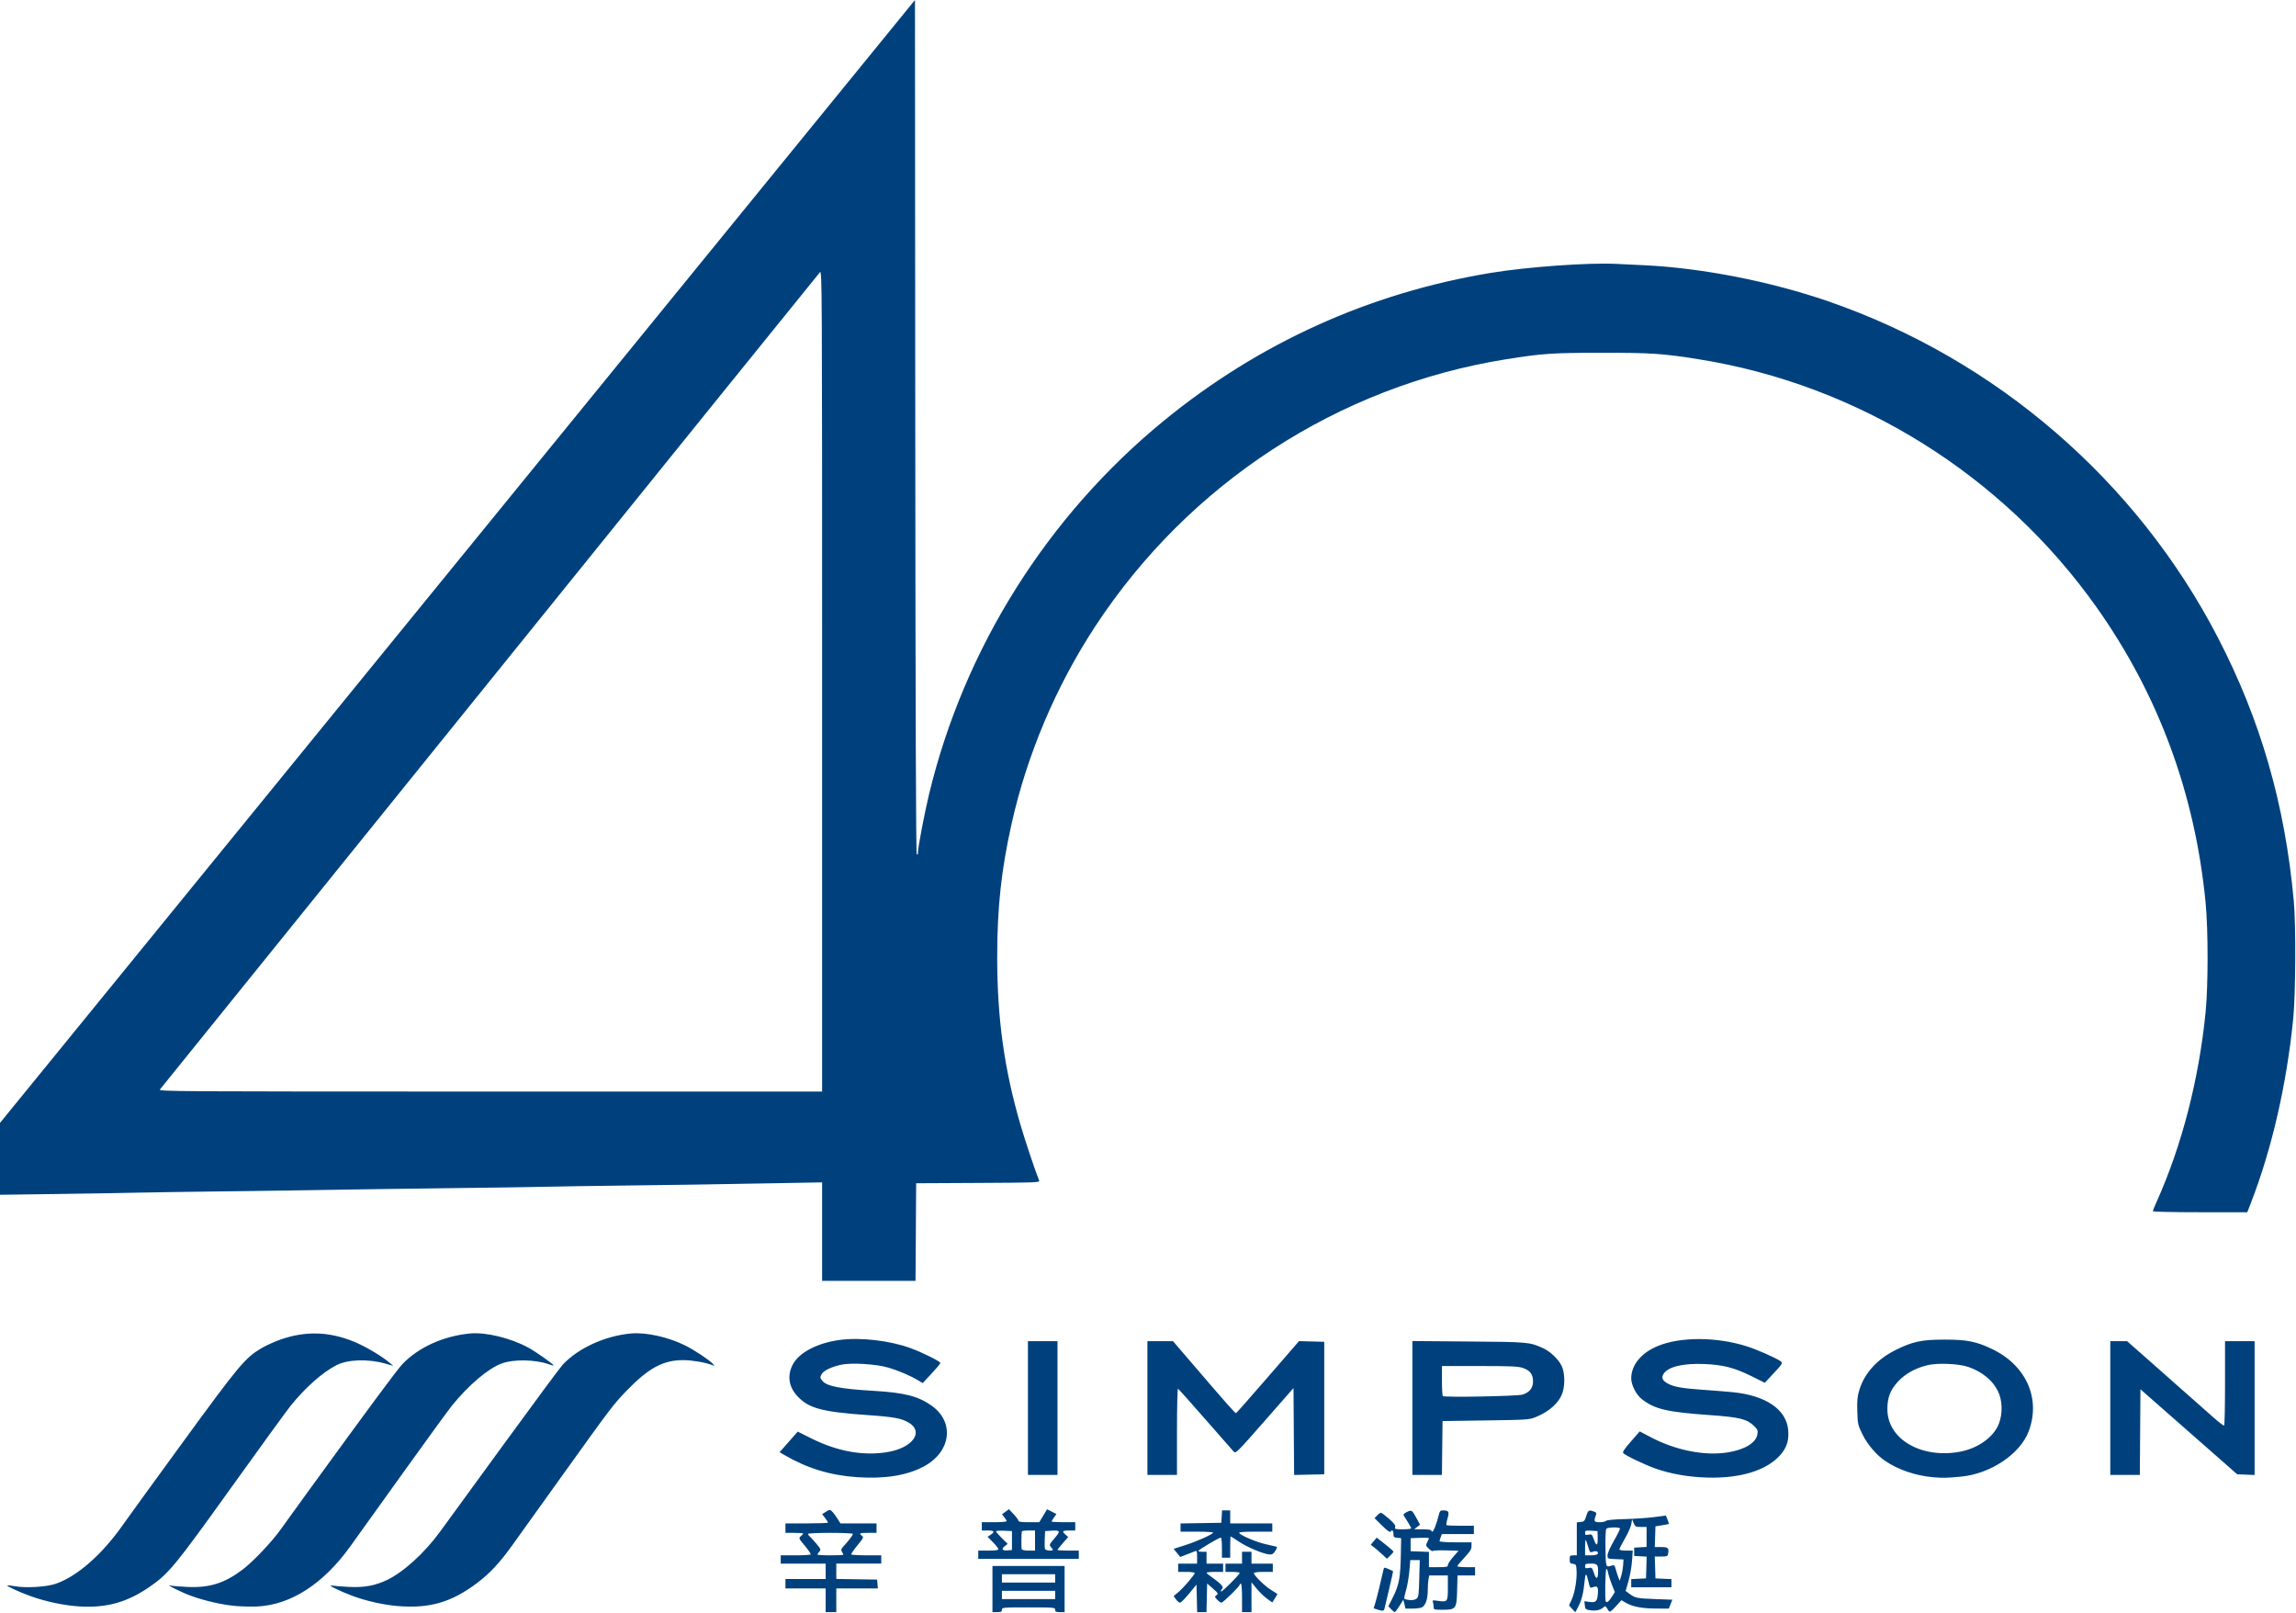 <svg viewBox="0 0 1941 1363" fill="none" xmlns="http://www.w3.org/2000/svg">
<g clip-path="url(#clip0_53_4139)">
<path d="M698 1352.62V1342.62H681H664V1338.62V1334.62H681H698V1328.12V1321.62H679H660V1318.12V1314.62H672.441C679.283 1314.62 685.097 1314.27 685.36 1313.84C685.623 1313.42 683.407 1310.15 680.436 1306.59C675.141 1300.24 675.073 1300.08 677.017 1298.46C678.107 1297.54 679 1296.53 679 1296.21C679 1295.88 675.625 1295.62 671.5 1295.62H664V1291.62V1287.62H682C691.9 1287.62 700 1287.32 700 1286.96C700 1286.6 698.882 1284.84 697.516 1283.05L695.032 1279.79L698.246 1277.76C701.215 1275.88 701.596 1275.85 703.244 1277.34C704.226 1278.23 706.26 1280.9 707.764 1283.28L710.5 1287.61H725.75H741V1291.61V1295.61H734C726.723 1295.61 725.833 1296.04 728.712 1298.14C730.264 1299.28 729.898 1300.04 724.797 1306.24C721.703 1310 719.384 1313.43 719.645 1313.85C719.905 1314.27 725.716 1314.61 732.559 1314.61H745V1318.11V1321.61H726H707V1328.09V1334.57L724.25 1334.84L741.5 1335.11L741.81 1338.86L742.121 1342.61H724.56H707V1352.61V1362.61H702.5H698V1352.62ZM713 1314.1C713 1313.82 712.449 1312.71 711.777 1311.63C710.723 1309.94 710.976 1309.22 713.609 1306.39C717.629 1302.08 721 1297.56 721 1296.48C721 1296.01 712.45 1295.62 702 1295.62C691.55 1295.62 683 1296.01 683 1296.49C683 1296.98 683.689 1297.94 684.531 1298.64C685.373 1299.34 687.903 1302.11 690.154 1304.8C693.975 1309.36 694.138 1309.81 692.623 1311.48C691.73 1312.47 691 1313.58 691 1313.94C691 1314.31 695.95 1314.62 702 1314.62C708.05 1314.62 713 1314.39 713 1314.1ZM839 1343.12V1323.62H869.5H900V1343.12V1362.62H896C892.666 1362.62 892 1362.28 892 1360.62C892 1358.68 891.333 1358.62 869.5 1358.62C847.666 1358.62 847 1358.68 847 1360.62C847 1362.28 846.333 1362.62 843 1362.62H839V1343.12ZM892 1348.12V1344.62H869.5H847V1348.12V1351.62H869.5H892V1348.12ZM892 1334.12V1330.62H869.5H847V1334.12V1337.62H869.5H892V1334.12ZM1011.78 1350.98L1011.5 1339.35L1005.24 1346.98C1001.79 1351.18 998.336 1354.62 997.555 1354.62C996.775 1354.62 995.247 1353.37 994.16 1351.84L992.184 1349.07L996.127 1345.76C1000.56 1342.03 1010 1331.02 1010 1329.56C1010 1329.04 1006.85 1328.62 1003 1328.62H996V1325.12V1321.62H1004H1012V1316.01C1012 1311.05 1011.8 1310.49 1010.25 1311.15C1009.29 1311.55 1006.08 1312.81 1003.13 1313.94L997.753 1315.99L994.956 1312.56L992.159 1309.14L1001.83 1306.05C1011.51 1302.97 1024.53 1297.18 1025.57 1295.51C1025.88 1295 1020.04 1294.62 1012.06 1294.62H998V1291.14V1287.66L1015.25 1287.39L1032.5 1287.12L1032.8 1281.87L1033.1 1276.62H1036.55H1040V1282.12V1287.62H1057.79H1075.57V1291.12V1294.62H1061.23C1051.08 1294.62 1047.08 1294.94 1047.56 1295.71C1048.86 1297.82 1062.24 1303.5 1069.84 1305.17C1074.05 1306.1 1078.11 1307.03 1078.84 1307.24C1079.88 1307.54 1079.71 1308.37 1078.11 1310.87C1076.4 1313.53 1075.46 1314.07 1072.95 1313.85C1067.82 1313.42 1054.26 1307.69 1047.3 1303.02C1043.69 1300.6 1040.57 1298.62 1040.37 1298.62C1040.17 1298.62 1040 1302.67 1040 1307.62V1316.62H1036.5H1033V1308.12C1033 1303.02 1032.59 1299.62 1031.98 1299.62C1030.53 1299.62 1013.11 1309.97 1013.05 1310.87C1013.02 1311.28 1014.57 1311.62 1016.5 1311.62H1020V1316.62V1321.62H1027H1034V1325.12V1328.62H1027C1023.15 1328.62 1020.01 1328.95 1020.03 1329.37C1020.04 1329.78 1022.22 1331.58 1024.86 1333.38C1027.51 1335.17 1030.71 1337.75 1031.98 1339.1C1033.92 1341.16 1034.08 1341.81 1033 1343.11C1032.3 1343.97 1031.96 1344.91 1032.27 1345.22C1032.93 1345.88 1048 1330.85 1048 1329.53C1048 1329.03 1045.3 1328.62 1042 1328.62H1036V1325.12V1321.62H1043H1050V1316.62V1311.62H1054H1058V1316.62V1321.62H1067H1076V1325.12V1328.62H1068C1063.11 1328.62 1060 1329.02 1060 1329.66C1060 1331.53 1069.08 1340.46 1074.35 1343.76C1077.18 1345.54 1079.64 1347.09 1079.82 1347.21C1080 1347.33 1079.11 1349 1077.85 1350.92L1075.56 1354.42L1071.14 1351.27C1068.72 1349.54 1064.76 1345.71 1062.36 1342.77L1058 1337.43V1350.02V1362.62H1054H1050V1350.62C1050 1343.28 1049.61 1338.62 1049 1338.62C1048.45 1338.62 1048 1339.02 1048 1339.51C1048 1340.88 1033.97 1354.62 1032.57 1354.62C1031.9 1354.62 1030.29 1353.49 1028.99 1352.11C1026.76 1349.73 1026.73 1349.53 1028.43 1348.29C1030.08 1347.08 1029.84 1346.65 1025.36 1342.7L1020.5 1338.42L1020.22 1350.52L1019.94 1362.62H1016H1012.06L1011.78 1350.98ZM1176.03 1360.15L1173.71 1357.68L1177.86 1349.4C1182.75 1339.62 1183.92 1333.04 1184.26 1313.62L1184.5 1300.12L1181.25 1299.8C1178.39 1299.53 1178 1299.13 1178 1296.55C1178 1293.6 1176.7 1292.67 1175.44 1294.72C1175.02 1295.39 1172.28 1293.36 1168.4 1289.51L1162.03 1283.21L1164.19 1280.91C1165.38 1279.65 1166.83 1278.62 1167.42 1278.63C1168.02 1278.64 1171.1 1280.94 1174.28 1283.74C1178.64 1287.58 1179.92 1289.3 1179.46 1290.73C1178.92 1292.46 1179.45 1292.62 1185.93 1292.62C1189.82 1292.62 1193 1292.25 1193 1291.81C1193 1291.37 1191.74 1289.01 1190.2 1286.56C1188.66 1284.12 1187.06 1281.56 1186.64 1280.88C1186.15 1280.06 1187.1 1279.06 1189.45 1277.94C1193.52 1276 1193.61 1276.06 1198.12 1284.35L1200.5 1288.72L1198 1290.65L1195.5 1292.57L1202.75 1292.59C1206.9 1292.61 1210 1293.04 1210 1293.62C1210 1294.17 1210.39 1294.62 1210.86 1294.62C1211.87 1294.62 1214.4 1288.17 1216.07 1281.37C1217.1 1277.19 1217.56 1276.62 1219.87 1276.63C1224.78 1276.66 1225.4 1277.76 1223.73 1283.45C1222.91 1286.24 1222.49 1288.77 1222.79 1289.07C1223.09 1289.37 1228.43 1289.62 1234.67 1289.62H1246V1293.12V1296.62H1232.48H1218.95L1217.98 1299.18C1217.44 1300.59 1217 1302.17 1217 1302.68C1217 1303.21 1222.79 1303.62 1230.5 1303.62H1244V1306.87C1244 1309.47 1242.79 1311.42 1238 1316.53C1234.7 1320.06 1232 1323.31 1232 1323.78C1232 1324.24 1235.37 1324.62 1239.5 1324.62H1247V1328.12V1331.62H1239.58H1232.16L1231.83 1344.21C1231.42 1359.88 1230.86 1360.62 1219.39 1360.62C1212.24 1360.62 1212 1360.54 1212 1358.2C1212 1356.87 1211.7 1355.01 1211.34 1354.06C1210.75 1352.53 1211.19 1352.42 1215.35 1353.04C1223.76 1354.3 1224 1353.99 1224 1342.05V1331.62H1216.12H1208.25L1207.62 1334.74C1207.28 1336.46 1207 1340.75 1207 1344.27C1207 1351.49 1205.15 1356.93 1202.15 1358.54C1201.04 1359.13 1197.45 1359.62 1194.17 1359.62H1188.2L1187.28 1355.87L1186.37 1352.12L1183.1 1357.37C1181.3 1360.25 1179.5 1362.62 1179.09 1362.62C1178.68 1362.62 1177.31 1361.51 1176.03 1360.15ZM1197.51 1351.23C1199.19 1350 1199.45 1348.12 1199.82 1334.23L1200.24 1318.62H1196.24H1192.24L1191.51 1327.35C1191.11 1332.15 1189.94 1339.24 1188.91 1343.1C1186.62 1351.72 1186.63 1351.37 1188.75 1351.93C1192.28 1352.85 1195.66 1352.58 1197.51 1351.23ZM1224 1322.85C1224 1321.88 1226.03 1318.76 1228.52 1315.91L1233.04 1310.75L1222.42 1310.43C1216.58 1310.26 1211.57 1310.49 1211.29 1310.95C1211.01 1311.41 1209.5 1310.55 1207.94 1309.06C1205.25 1306.48 1205.17 1306.18 1206.55 1303.52C1207.35 1301.98 1208 1300.45 1208 1300.12C1208 1299.8 1204.52 1299.66 1200.27 1299.82L1192.53 1300.12L1192.52 1305.62L1192.5 1311.12L1200.25 1311.41L1208 1311.7V1318.16V1324.62H1216C1222.98 1324.62 1224 1324.39 1224 1322.85ZM1328.95 1359.77L1326.45 1356.93L1328.68 1352.02C1331.34 1346.16 1333.23 1334.93 1332.81 1327.5C1332.52 1322.46 1332.32 1322.1 1329.75 1321.8C1327.35 1321.52 1327 1321.05 1327 1318.05C1327 1314.9 1327.25 1314.62 1330 1314.62H1333V1300.68V1286.74L1336.25 1286.43C1339.16 1286.15 1339.66 1285.62 1341 1281.37C1342.57 1276.4 1343.25 1276 1347.42 1277.59C1349.67 1278.44 1349.86 1278.86 1348.99 1281.15C1347.2 1285.86 1347.66 1286.62 1352.3 1286.62C1354.66 1286.62 1357.11 1286.11 1357.74 1285.48C1358.44 1284.77 1364.45 1284.2 1373.69 1283.97C1381.83 1283.76 1392.95 1283.01 1398.38 1282.3L1408.26 1281L1409.69 1284.42C1410.47 1286.3 1410.98 1287.94 1410.81 1288.08C1410.64 1288.21 1408.02 1288.72 1405 1289.22L1399.5 1290.12L1399.21 1298.87L1398.92 1307.62H1404.39C1410.22 1307.62 1411.06 1308.45 1410.17 1313.37C1409.81 1315.37 1409.18 1315.62 1404.35 1315.62H1398.92L1399.21 1324.87L1399.5 1334.12L1406.25 1334.41L1413 1334.71V1338.16V1341.62H1396H1379V1338.16V1334.71L1385.25 1334.41L1391.5 1334.12L1391.79 1324.92L1392.07 1315.72L1386.79 1315.42L1381.5 1315.12V1311.62V1308.12L1386.75 1307.81L1392 1307.51V1299.06V1290.62H1387.22C1382.77 1290.62 1382.34 1290.39 1381.08 1287.37L1379.73 1284.12L1379.07 1288.15C1378.72 1290.37 1376.3 1295.86 1373.71 1300.35C1371.12 1304.85 1369 1308.99 1369 1309.57C1369 1310.17 1371.38 1310.62 1374.65 1310.62H1380.3L1379.67 1319.42C1379.33 1324.26 1377.97 1331.93 1376.66 1336.47L1374.27 1344.72L1377.38 1347.02C1382.38 1350.71 1383.74 1351 1399.14 1351.57L1413.78 1352.12L1412.28 1355.87L1410.79 1359.62L1400.14 1359.6C1388.29 1359.58 1380.04 1358.02 1374.46 1354.72L1370.74 1352.53L1365.88 1357.82C1361.9 1362.16 1360.85 1362.84 1360.04 1361.62C1356.96 1356.92 1357.24 1357.09 1355.31 1358.77C1352.81 1360.95 1348.76 1361.76 1344.11 1361.02C1340.53 1360.44 1340.16 1360.09 1339.78 1356.89L1339.38 1353.4L1343.46 1353.96C1349.11 1354.73 1350.25 1353.7 1350.77 1347.34C1351.28 1341.28 1350.45 1340.11 1346.67 1341.55C1344.28 1342.46 1344.12 1342.28 1342.96 1337.31C1341.01 1329 1340.33 1328.88 1339.57 1336.74C1338.65 1346.36 1337.24 1352.03 1334.33 1357.87C1333.03 1360.48 1331.85 1362.62 1331.71 1362.62C1331.56 1362.62 1330.32 1361.34 1328.95 1359.77ZM1363.06 1349.02L1365.15 1345.64L1362.65 1339.38C1361.28 1335.93 1359.85 1331.43 1359.47 1329.38C1359.09 1327.32 1358.43 1325.85 1357.99 1326.12C1357.05 1326.7 1356.64 1352.22 1357.54 1353.69C1358.38 1355.04 1360.38 1353.35 1363.06 1349.02ZM1372.15 1323L1372.5 1318.12L1365.75 1317.82C1359 1317.52 1359 1317.52 1359 1314.56C1359 1312.79 1361.23 1307.74 1364.55 1301.99C1367.6 1296.7 1369.83 1292.11 1369.5 1291.79C1368.35 1290.64 1359 1290.91 1357.99 1292.13C1357.38 1292.86 1357.08 1299.43 1357.24 1308.73C1357.52 1325.23 1357.4 1324.91 1362.7 1323.22C1364.63 1322.6 1365.03 1323.02 1366.02 1326.69C1366.64 1328.99 1367.62 1332.05 1368.21 1333.49L1369.28 1336.12L1370.54 1332C1371.23 1329.73 1371.96 1325.68 1372.15 1323ZM1350.98 1328.45C1351.01 1322.37 1350.34 1321.62 1344.89 1321.62C1340.57 1321.62 1340 1321.86 1340 1323.74C1340 1325.56 1340.43 1325.78 1342.93 1325.28C1345.72 1324.72 1345.95 1324.94 1347.55 1329.77C1349.43 1335.42 1350.96 1334.83 1350.98 1328.45ZM1350.55 1313.53C1351.73 1311.62 1349.52 1310.47 1346.72 1311.53C1344.2 1312.49 1344.06 1312.35 1342.53 1307.07C1341.66 1304.07 1340.73 1301.62 1340.47 1301.62C1340.21 1301.62 1340 1304.54 1340 1308.12V1314.62H1344.94C1347.66 1314.62 1350.18 1314.13 1350.55 1313.53ZM1350.65 1299.12L1350.5 1294.12L1345.25 1293.81C1340.46 1293.54 1340 1293.7 1340 1295.64C1340 1297.47 1340.41 1297.69 1342.88 1297.14C1345.61 1296.54 1345.86 1296.78 1347.58 1301.58C1349.7 1307.46 1350.87 1306.52 1350.65 1299.12ZM1164.38 1360.41L1161.26 1359.4L1162.68 1354.76C1163.88 1350.85 1167.84 1334.8 1169.55 1326.86C1170.03 1324.67 1170.14 1324.65 1173.72 1326.14C1175.74 1326.99 1177.51 1327.8 1177.65 1327.94C1177.8 1328.08 1176.36 1334.7 1174.46 1342.66C1172.56 1350.61 1170.78 1358.13 1170.49 1359.37C1169.92 1361.8 1169.13 1361.94 1164.38 1360.41ZM68.5 1357.89C55.176 1357.2 39.335 1353.94 25.874 1349.12C16.991 1345.94 5.567 1340.72 6.173 1340.11C6.441 1339.84 9.325 1340.12 12.581 1340.73C21.554 1342.4 39.184 1341.36 47 1338.7C65.175 1332.5 86.352 1313.93 104 1288.7C107.575 1283.59 130.412 1252.12 154.749 1218.76C202.046 1153.94 207.242 1147.72 220.888 1139.61C224.869 1137.25 232.357 1133.86 237.529 1132.08C258.503 1124.87 278.133 1125.46 298.984 1133.93C308.83 1137.93 322.207 1145.83 329.5 1151.95L332.5 1154.46L325.5 1152.49C311.108 1148.45 294.041 1149.01 284.525 1153.85C272.678 1159.87 257.812 1173.07 245.371 1188.62C242.069 1192.74 219.527 1223.79 195.277 1257.62C147.876 1323.73 142.62 1330.12 126.28 1341.38C107.834 1354.09 90.542 1359.03 68.5 1357.89ZM199.78 1357.49C188.687 1356.62 173.163 1353.12 161.49 1348.85C153.161 1345.8 139.644 1339.06 144 1340.13C145.375 1340.47 151.724 1341 158.11 1341.31C177.008 1342.23 189.772 1338.25 205.146 1326.63C213.949 1319.98 230.044 1302.98 237.446 1292.52C240.717 1287.9 250.59 1274.22 259.387 1262.12C314.027 1186.96 335.859 1157.49 340.379 1152.79C353.821 1138.82 374.696 1129.35 397 1127.12C410.532 1125.76 431.65 1130.87 446.869 1139.18C453.02 1142.54 468 1153.11 468 1154.1C468 1154.33 466.266 1153.92 464.148 1153.17C452.328 1149 434.025 1148.72 423.867 1152.55C412.544 1156.82 396.129 1170.75 382.215 1187.91C378.998 1191.87 360.246 1217.62 340.545 1245.12C320.843 1272.62 300.848 1300.5 296.112 1307.08C273.221 1338.87 245.928 1356.47 217.356 1357.86C213.035 1358.07 205.126 1357.91 199.78 1357.49ZM336.5 1357.51C324.519 1356.55 309.632 1353.22 298 1348.9C286.914 1344.78 275.754 1339.19 280.5 1340.13C282.15 1340.46 288.518 1340.98 294.652 1341.29C307.715 1341.96 316.872 1340.33 327.043 1335.52C340.857 1329 358.797 1312.71 371.894 1294.81C375.792 1289.48 399.958 1256.32 425.597 1221.12C451.236 1185.92 473.852 1155.39 475.856 1153.29C489.115 1139.35 511.271 1129.23 533.119 1127.12C545.974 1125.88 564.965 1130.08 579.5 1137.36C587.178 1141.21 599.732 1149.56 602.59 1152.72C604.379 1154.69 604.364 1154.71 601.475 1153.61C595.838 1151.46 584.807 1149.62 577.645 1149.62C560.508 1149.62 548.23 1156.28 529.469 1175.74C518.353 1187.28 516.321 1189.96 474.997 1247.62C456.666 1273.19 437.806 1299.5 433.084 1306.08C422.351 1321.05 414.005 1329.98 403.051 1338.21C381.645 1354.3 363.187 1359.65 336.5 1357.51ZM827 1314.12V1310.62H835.5C841.505 1310.62 844 1310.26 844 1309.4C844 1308.73 841.948 1306.1 839.44 1303.55L834.879 1298.93L837.44 1297.25C841.292 1294.72 840.549 1293.62 835 1293.62H830V1290.12V1286.62H840.5C846.275 1286.62 851 1286.23 851 1285.75C851 1285.28 850.121 1283.77 849.047 1282.4L847.095 1279.92L850.01 1277.77L852.924 1275.61L856.937 1279.86C859.144 1282.2 860.961 1284.68 860.975 1285.37C860.993 1286.27 863.438 1286.62 869.789 1286.62H878.577L881.891 1281.15L885.205 1275.68L889.142 1277.69L893.078 1279.7L891.039 1282.56C889.918 1284.14 889 1285.69 889 1286.02C889 1286.35 893.5 1286.62 899 1286.62H909V1290.12V1293.62H904.167C898.144 1293.62 897.469 1294.25 900.598 1296.97L903.068 1299.12L898.534 1304.28C896.04 1307.12 894 1309.7 894 1310.03C894 1310.35 898.05 1310.62 903 1310.62H912V1314.12V1317.62H869.5H827V1314.12ZM855.5 1302.12V1294.12L848.75 1293.82C845.037 1293.66 842 1293.9 842 1294.36C842 1294.82 844.223 1297.38 846.94 1300.06L851.88 1304.92L849.43 1306.85C846.256 1309.35 847.241 1310.8 851.843 1310.42L855.5 1310.12V1302.12ZM875 1302.12V1293.62H869.5C866.475 1293.62 863.932 1293.95 863.848 1294.37C863.423 1296.47 863.344 1308.28 863.747 1309.37C864.041 1310.15 866.208 1310.62 869.607 1310.62H875V1302.12ZM890 1309.94C890 1309.58 889.273 1308.47 888.385 1307.49C886.878 1305.82 887.086 1305.33 891.497 1300.17C896.818 1293.94 896.497 1293.29 888.373 1293.81L883.5 1294.12L883.201 1301.02C883.036 1304.81 883.135 1308.52 883.419 1309.27C883.933 1310.61 890 1311.23 890 1309.94ZM1168.5 1313.79C1166.3 1311.75 1163.21 1309.09 1161.64 1307.87L1158.79 1305.66L1161.31 1302.66L1163.84 1299.65L1170.92 1305.19C1174.81 1308.24 1178 1311.07 1178 1311.49C1178 1311.9 1176.76 1313.42 1175.25 1314.87L1172.5 1317.49L1168.5 1313.79ZM724.5 1248.55C701.868 1247 682.534 1241.11 663.272 1229.91L659.044 1227.45L666.717 1218.75L674.39 1210.04L685.945 1215.81C708.267 1226.96 730.542 1230.86 751.05 1227.2C771.563 1223.54 781.016 1210.35 768.619 1202.69C762.492 1198.9 755.809 1197.63 734.203 1196.13C694.504 1193.38 683.324 1190.33 673.716 1179.65C666.765 1171.91 665.46 1162.65 670.047 1153.62C675.264 1143.34 690.706 1135.17 709.785 1132.58C727.342 1130.2 752.283 1133.07 769.802 1139.5C780.068 1143.26 795.011 1150.72 794.955 1152.05C794.931 1152.64 791.562 1156.7 787.469 1161.07L780.027 1169.03L776.264 1166.77C769.594 1162.76 759.714 1158.53 751 1155.95C740.807 1152.94 719.795 1151.64 711.153 1153.49C702.757 1155.29 696.079 1158.56 694.478 1161.66C693.19 1164.15 693.244 1164.66 695.039 1166.94C698.781 1171.7 709.79 1173.87 738.827 1175.6C764.825 1177.15 776.295 1180.1 787.646 1188.17C807.234 1202.1 803.987 1227.17 781 1239.49C766.71 1247.14 747.922 1250.16 724.5 1248.55ZM1436.5 1248.57C1423.49 1247.65 1411.55 1245.35 1400.55 1241.63C1391.76 1238.66 1374.58 1230.54 1372.33 1228.29C1371.44 1227.39 1372.94 1225.07 1378.67 1218.49L1386.18 1209.86L1395.34 1214.68C1416.75 1225.94 1441.2 1230.76 1460.79 1227.58C1475.09 1225.26 1484.53 1219.48 1485.67 1212.34C1486.22 1208.89 1485.92 1208.23 1482.27 1204.76C1476.6 1199.37 1469.97 1197.8 1445.43 1196.08C1409.07 1193.52 1398.77 1191.08 1387.83 1182.46C1383.19 1178.81 1379 1170.56 1379 1165.1C1379 1153.83 1387.38 1143.56 1401.3 1137.76C1420.63 1129.72 1451.59 1129.86 1477.19 1138.11C1485.39 1140.75 1500.35 1147.31 1504.78 1150.21C1507.52 1152 1507.36 1152.28 1498.21 1162.06L1491.92 1168.78L1480.71 1163.2C1466.33 1156.05 1456.93 1153.62 1441 1152.93C1422.94 1152.14 1410.32 1155.15 1406.37 1161.18C1404.28 1164.37 1405.32 1166.87 1409.76 1169.33C1414.97 1172.21 1421.71 1173.44 1438.77 1174.62C1446.87 1175.18 1458.33 1176.1 1464.24 1176.66C1492.73 1179.35 1510.33 1191.3 1511.73 1208.91C1512.35 1216.72 1510.85 1222.35 1506.68 1227.82C1494.91 1243.24 1469.16 1250.86 1436.5 1248.57ZM1633.86 1248.57C1619.36 1247.28 1604.55 1242.19 1593.58 1234.74C1586.31 1229.8 1578.83 1221.09 1574.7 1212.74C1570.64 1204.55 1570.49 1203.91 1570.14 1192.98C1569.85 1183.65 1570.15 1180.47 1571.88 1174.78C1576.17 1160.67 1586.92 1148.83 1602.5 1141.08C1616.95 1133.88 1624.54 1132.27 1644 1132.27C1662.66 1132.27 1670.54 1133.82 1683.78 1140.1C1712.87 1153.88 1725.49 1182.08 1715 1209.84C1707.73 1229.06 1682.66 1245.79 1657.66 1248.11C1645.17 1249.27 1642.32 1249.32 1633.86 1248.57ZM1656.42 1227.14C1672.06 1224.35 1685.6 1214.65 1689.9 1203.16C1693.12 1194.54 1692.83 1183.86 1689.15 1176.12C1684.8 1166.95 1676 1159.64 1664.35 1155.5C1656.04 1152.55 1637.84 1151.78 1629 1154C1618.89 1156.55 1610.58 1161.22 1604.54 1167.75C1597.99 1174.82 1595.53 1181.24 1595.56 1191.22C1595.62 1216.26 1623.87 1232.93 1656.42 1227.14ZM869 1190.12V1133.62H881.5H894V1190.12V1246.62H881.5H869V1190.12ZM970 1190.12V1133.62H980.831H991.662L1005.17 1149.37C1037.27 1186.8 1044.25 1194.7 1044.95 1194.42C1045.37 1194.25 1057.51 1180.49 1071.94 1163.83L1098.17 1133.55L1108.83 1133.83L1119.5 1134.12V1190.12V1246.12L1106.76 1246.4L1094.02 1246.68L1093.76 1209.95L1093.5 1173.23L1069.12 1201.02C1045.61 1227.82 1044.68 1228.74 1042.97 1226.96C1042 1225.95 1031.19 1213.64 1018.96 1199.62C1006.72 1185.59 996.329 1173.97 995.857 1173.78C995.386 1173.6 995 1189.91 995 1210.03V1246.62H982.5H970V1190.12ZM1194 1190.05V1133.48L1241.75 1133.88C1292.35 1134.3 1292.8 1134.34 1304.18 1139.37C1310.4 1142.12 1317.38 1148.7 1320.15 1154.42C1322.73 1159.75 1323.17 1169.39 1321.17 1176.32C1318.63 1185.09 1310.18 1192.99 1298.24 1197.78C1292.71 1200 1291.14 1200.1 1256 1200.6L1219.5 1201.12L1219.23 1223.87L1218.96 1246.62H1206.48H1194V1190.05ZM1287.13 1178.77C1293.08 1176.83 1296 1173.16 1296 1167.61C1296 1161.58 1293.53 1158.32 1287.32 1156.21C1283.43 1154.88 1277.32 1154.62 1250.82 1154.62H1219V1166.95C1219 1173.73 1219.33 1179.62 1219.74 1180.02C1220.98 1181.26 1283.03 1180.11 1287.13 1178.77ZM1784 1190.12V1133.62H1791.11H1798.23L1809.86 1143.85C1816.26 1149.48 1821.99 1154.54 1822.6 1155.1C1823.2 1155.66 1832.62 1163.99 1843.54 1173.62C1854.45 1183.24 1867 1194.34 1871.44 1198.27C1875.87 1202.21 1879.84 1205.22 1880.25 1204.96C1880.66 1204.71 1881 1188.55 1881 1169.06V1133.62H1893.5H1906V1190.16V1246.7L1898.65 1246.41L1891.3 1246.12L1850.4 1210.19L1809.5 1174.26L1809.24 1210.44L1808.97 1246.62H1796.49H1784V1190.12ZM695 1041V999.376L661.25 1000C606.173 1001.02 570.098 1001.58 523.5 1002.12C499.3 1002.4 470.725 1002.85 460 1003.11C449.275 1003.38 418.9 1003.83 392.5 1004.11C366.1 1004.4 331.9 1004.85 316.5 1005.12C278.675 1005.77 228.148 1006.5 177.5 1007.12C154.4 1007.4 126.05 1007.85 114.5 1008.11C102.95 1008.38 72.462 1008.88 46.75 1009.23L0 1009.86V979.485V949.115L64.79 869.615C257.881 632.686 611.976 198.191 621.954 185.942C628.304 178.147 665 133.121 703.5 85.884L773.5 0L773.751 360.51C773.917 598.848 774.341 721.357 775.001 722.018C775.666 722.682 776 722.185 776 720.528C776 716.395 781.599 687.085 785.398 671.327C815.133 548.006 885.269 436.393 983.673 355.798C1064.11 289.922 1157.87 247.511 1260.4 230.632C1291.25 225.554 1342.84 221.864 1366.5 223.042C1372.55 223.344 1383.12 223.855 1390 224.179C1438.69 226.472 1496.78 237.854 1545.43 254.634C1687.38 303.592 1806.32 406.224 1875.09 539.116C1911.21 608.9 1931.69 680.062 1939.14 761.616C1941 782.056 1940.71 840.27 1938.64 861.116C1933.14 916.39 1920.63 970.926 1903.02 1016.37L1899.82 1024.62H1859.91C1836.71 1024.62 1820 1024.24 1820 1023.71C1820 1023.21 1821.39 1019.72 1823.09 1015.96C1844.33 968.899 1858.92 912.53 1864.57 855.616C1866.8 833.246 1866.81 786.158 1864.6 763.199C1855.75 671.254 1824.89 587.502 1772.64 513.616C1693.29 401.423 1571.06 325.183 1436 303.647C1405.63 298.804 1396.3 298.178 1354.5 298.178C1312.65 298.178 1303.62 298.788 1273.1 303.677C1131.34 326.386 1005.1 408.503 925.759 529.616C892.594 580.241 868.093 638.173 855.083 696.726C846.402 735.796 843.007 767.414 843.015 809.116C843.025 860.539 848.825 902.663 862.36 949.616C866.048 962.409 875.584 990.952 878.477 997.857C879.165 999.497 876.167 999.613 826.853 999.857L774.5 1000.12L774.239 1041.37L773.978 1082.62H734.489H695V1041ZM695 575.394C695 237.134 694.952 228.223 693.144 230.144C692.124 231.229 566.511 386.691 414.005 575.616C261.499 764.541 136.039 919.904 135.205 920.866C133.763 922.532 147.144 922.616 414.345 922.616H695V575.394Z" fill="#00417D"/>
</g>
<defs>
<clipPath id="clip0_53_4139">
<rect width="1940.38" height="1362.62" fill="white"/>
</clipPath>
</defs>
</svg>
